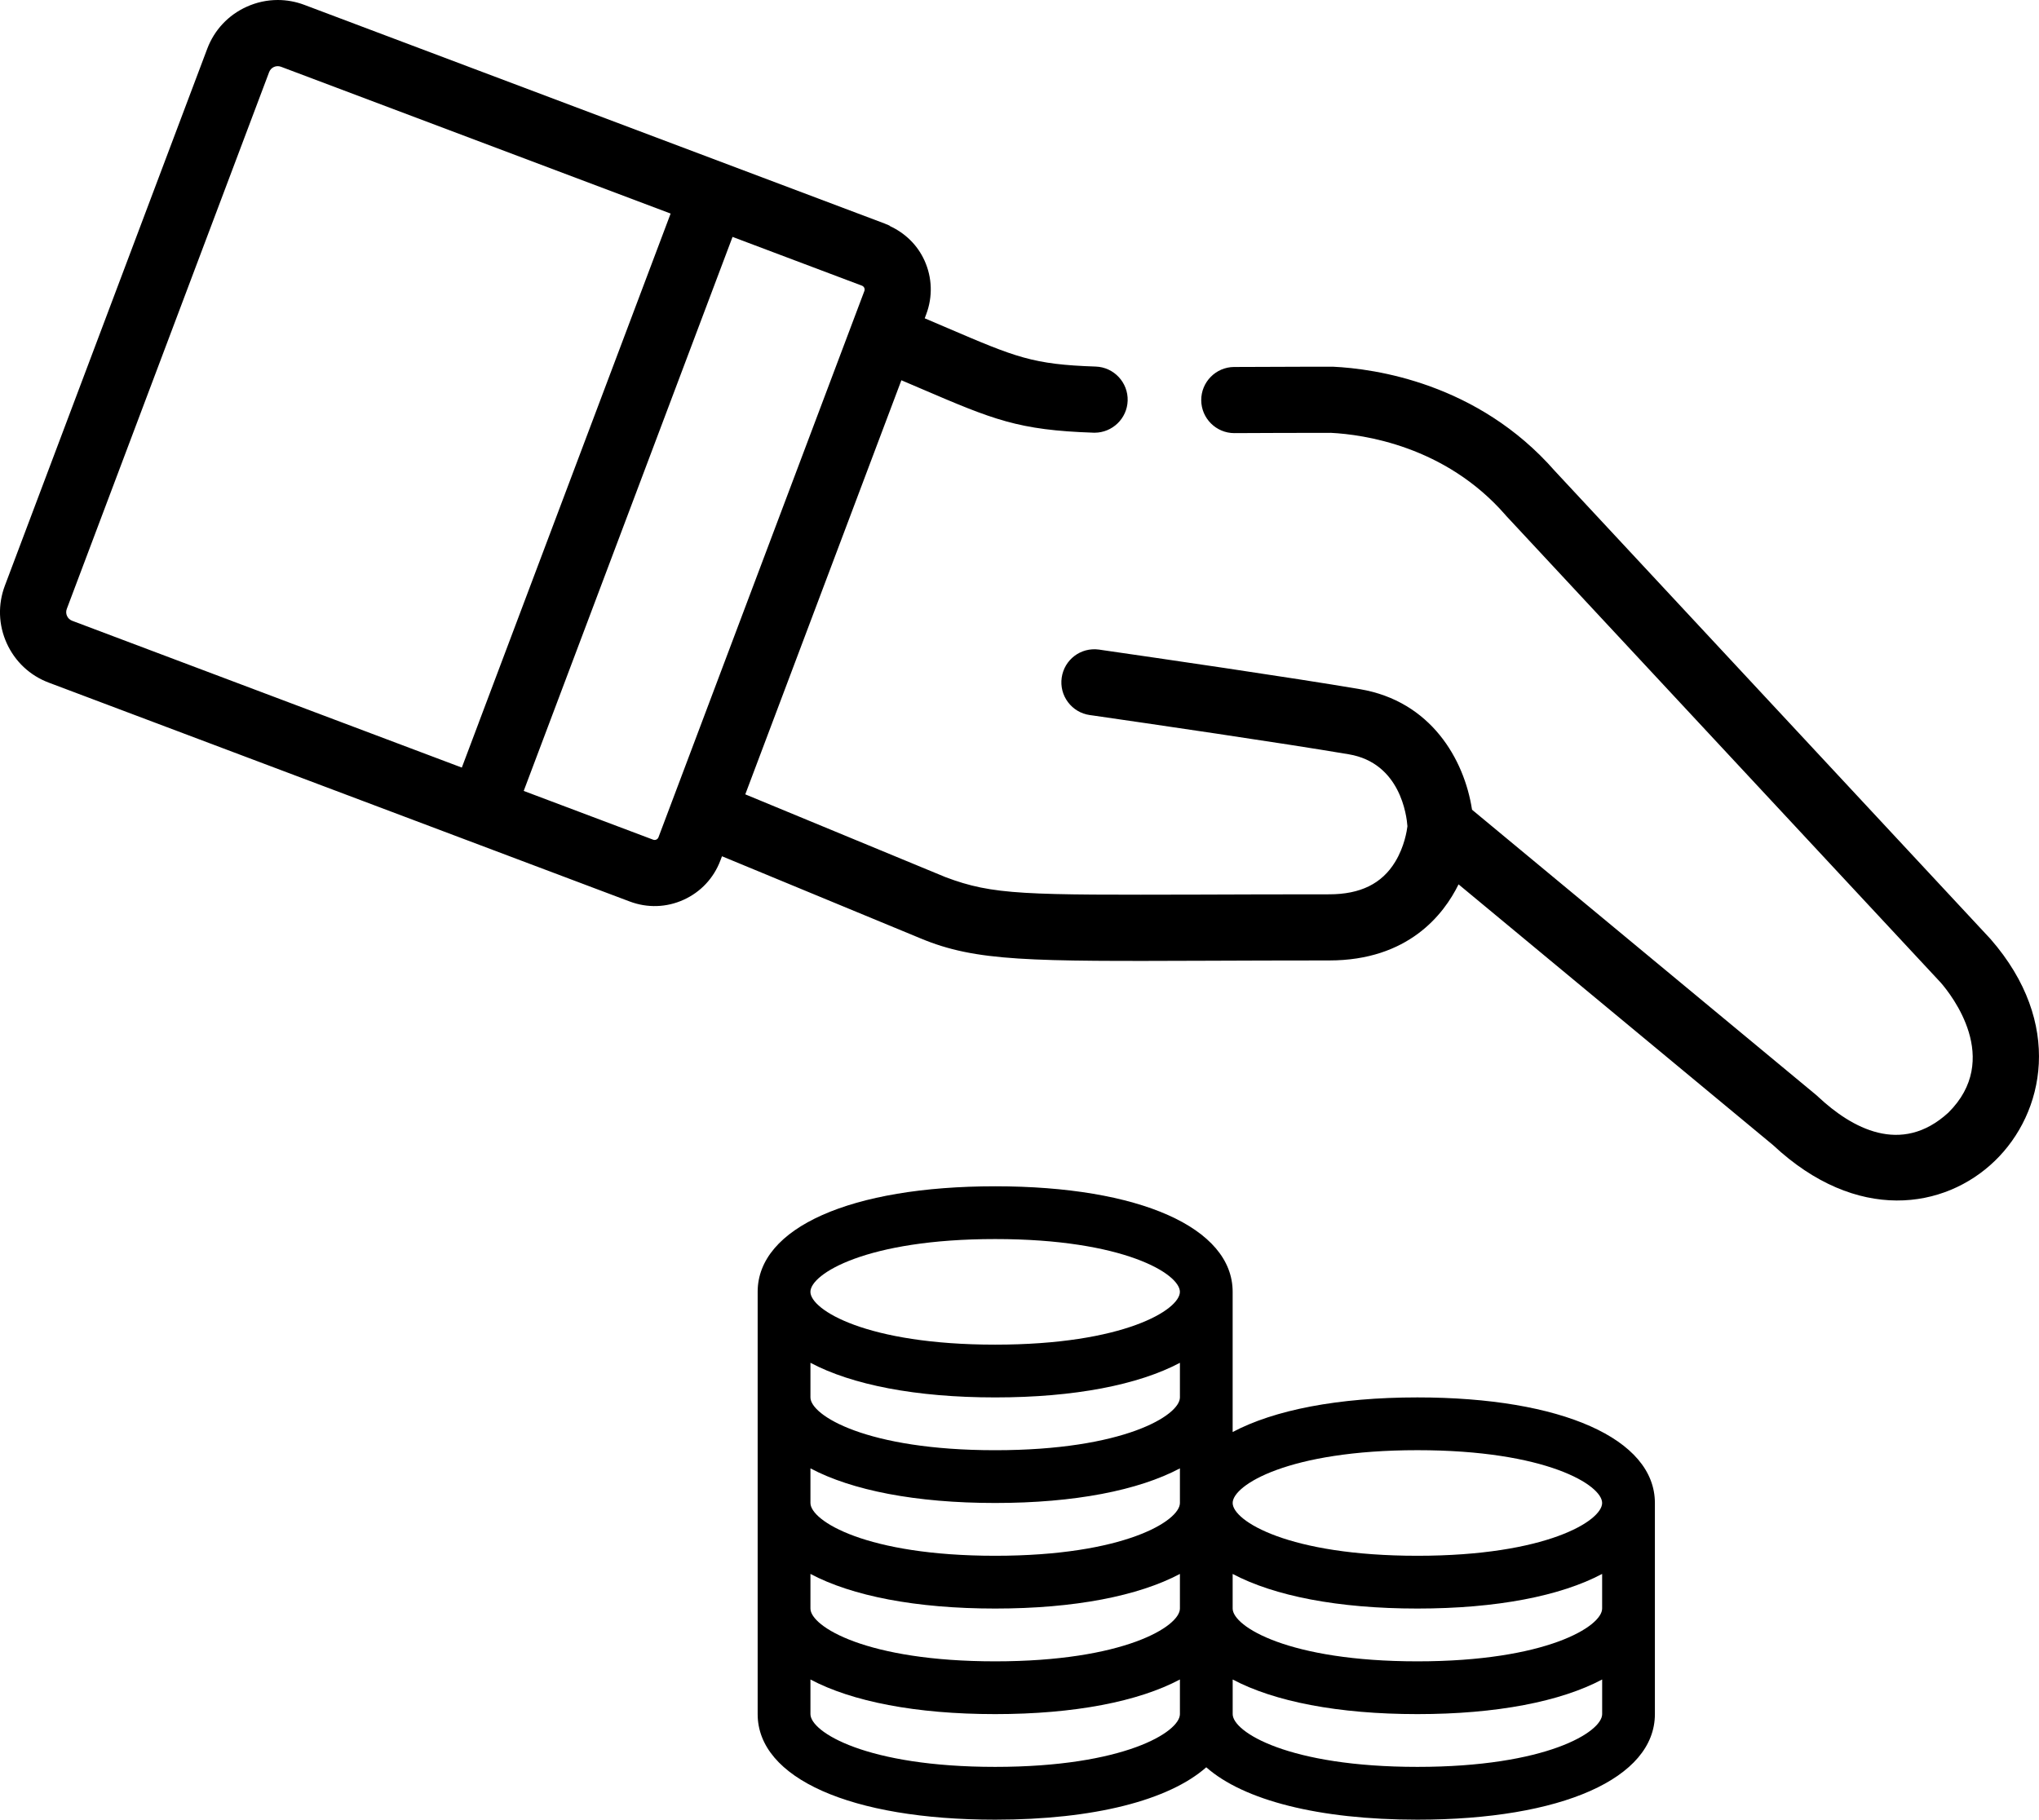 <?xml version="1.0" encoding="UTF-8"?>
<svg id="Ebene_2" data-name="Ebene 2" xmlns="http://www.w3.org/2000/svg" viewBox="0 0 89.622 80">
  <defs>
    <style>
      .cls-1 {
        stroke-width: 0px;
      }
    </style>
  </defs>
  <g id="Icons">
    <g>
      <path class="cls-1" d="m33.302,56.795v4.641s0,4.641,0,4.641v4.641s0,4.641,0,4.641c0,2.819,4.098,4.641,10.439,4.641,4.347,0,7.638-.856,9.279-2.303,1.641,1.447,4.933,2.303,9.28,2.303,6.341,0,10.439-1.821,10.439-4.641v-4.641s0-4.641,0-4.641c0-2.819-4.098-4.641-10.439-4.641-3.492,0-6.298.555-8.12,1.522v-1.522s0-4.641,0-4.641c0-2.819-4.098-4.641-10.439-4.641-6.341,0-10.439,1.822-10.439,4.641Zm18.559,0c0,.784-2.452,2.321-8.12,2.321-5.667,0-8.12-1.536-8.12-2.321s2.452-2.321,8.12-2.321c5.667,0,8.12,1.536,8.12,2.321Zm18.559,9.282c0,.784-2.452,2.321-8.12,2.321-5.667,0-8.12-1.536-8.12-2.321,0-.784,2.452-2.321,8.12-2.321s8.12,1.536,8.12,2.321Zm0,4.641c0,.784-2.452,2.321-8.12,2.321-5.667,0-8.12-1.536-8.12-2.321v-1.522c1.822.967,4.628,1.522,8.12,1.522,3.492,0,6.298-.555,8.12-1.522v1.522Zm-16.239,4.641v-1.522c1.822.967,4.628,1.522,8.12,1.522s6.298-.555,8.12-1.522v1.522c0,.784-2.452,2.32-8.12,2.32s-8.12-1.536-8.12-2.32Zm-18.559,0v-1.522c1.822.967,4.628,1.522,8.12,1.522,3.492,0,6.298-.555,8.12-1.522v1.522c0,.784-2.452,2.32-8.12,2.32-5.667,0-8.12-1.536-8.12-2.32Zm0-4.641v-1.522c1.822.967,4.628,1.522,8.12,1.522s6.298-.555,8.12-1.522v1.522c0,.784-2.452,2.321-8.12,2.321-5.667,0-8.12-1.536-8.12-2.321Zm0-4.641v-1.522c1.822.967,4.628,1.522,8.12,1.522,3.492,0,6.298-.555,8.12-1.522v1.522c0,.784-2.452,2.321-8.12,2.321-5.667,0-8.12-1.536-8.12-2.321Zm0-4.641v-1.522c1.822.967,4.628,1.522,8.12,1.522,3.492,0,6.298-.555,8.12-1.522v1.522c0,.784-2.452,2.321-8.12,2.321-5.667,0-8.12-1.536-8.12-2.321Z"/>
      <path class="cls-1" d="m87.492,41.284c-.011-.013-2.927-3.146-9.577-10.292-4.685-5.033-9.528-10.236-9.574-10.287-3.394-3.878-7.939-4.496-9.736-4.582-.134-.003-2.205.001-3.994.01l-.366.001c-.801.004-1.45.66-1.446,1.462.004.797.656,1.446,1.454,1.446,1.236-.006,2.637-.012,4.25-.012,1.416.072,5.012.568,7.662,3.605l.033.039,19.108,20.529c.469.54,2.703,3.365.33,5.715-2.077,1.899-4.254.671-5.717-.695l-.06-.056c-.018-.016-.035-.032-.054-.046l-15.103-12.522c-.343-2.227-1.813-4.772-4.925-5.3-3.027-.515-8.931-1.373-11.328-1.719l-.138-.021c-.822-.114-1.534.456-1.645,1.233-.055.385.043.767.276,1.078.233.31.573.512.957.567l.153.021c2.386.345,8.257,1.2,11.238,1.705,2.263.385,2.539,2.702,2.572,3.163-.022.177-.126.889-.54,1.566-.583.96-1.532,1.426-2.9,1.426-2.205,0-4.077.006-5.676.012-7.696.018-9.086.029-11.194-.77l-8.794-3.637,6.861-18.205.852.364c3.196,1.369,4.274,1.83,7.593,1.941.016,0,.031.001.046.001.781,0,1.429-.622,1.455-1.406.026-.8-.603-1.475-1.404-1.502-2.774-.093-3.497-.402-6.538-1.704-.302-.129-.627-.268-.978-.418l.066-.177c.291-.773.264-1.613-.076-2.364-.308-.68-.848-1.203-1.52-1.514l.003-.006-.116-.059c-.01-.005-.035-.009-.052-.016-.015-.006-.027-.015-.042-.021L13.374.213c-.379-.142-.772-.213-1.166-.213-.465,0-.929.099-1.366.297-.806.364-1.422,1.021-1.733,1.847L.214,25.748c-.312.828-.283,1.728.082,2.532.365.806,1.021,1.421,1.849,1.732l25.535,9.622c.773.291,1.613.266,2.365-.075.752-.34,1.326-.953,1.618-1.727l.071-.187,8.73,3.611c2.444,1.022,4.796,1.01,12.605.982,1.552-.006,3.322-.013,5.355-.013,3.474,0,5.037-2.024,5.685-3.345l13.829,11.468c3.672,3.432,7.539,2.82,9.743.689,2.174-2.099,3.042-6.048-.19-9.754ZM37.992,12.794l-9.049,24.015c-.035.095-.142.145-.237.106l-5.687-2.143c.809-2.147,8.389-22.26,9.179-24.357l5.687,2.144c.046.017.083.052.103.096.02.044.021.094.004.14h-.001Zm-16.939,18.951l-.754,2.001L3.17,27.291c-.207-.079-.313-.311-.235-.519L11.83,3.169c.038-.1.113-.181.211-.225.099-.044.207-.046.307-.01h.001l17.128,6.455c-.642,1.703-6.278,16.659-8.425,22.356Z"/>
    </g>
  </g>
</svg>